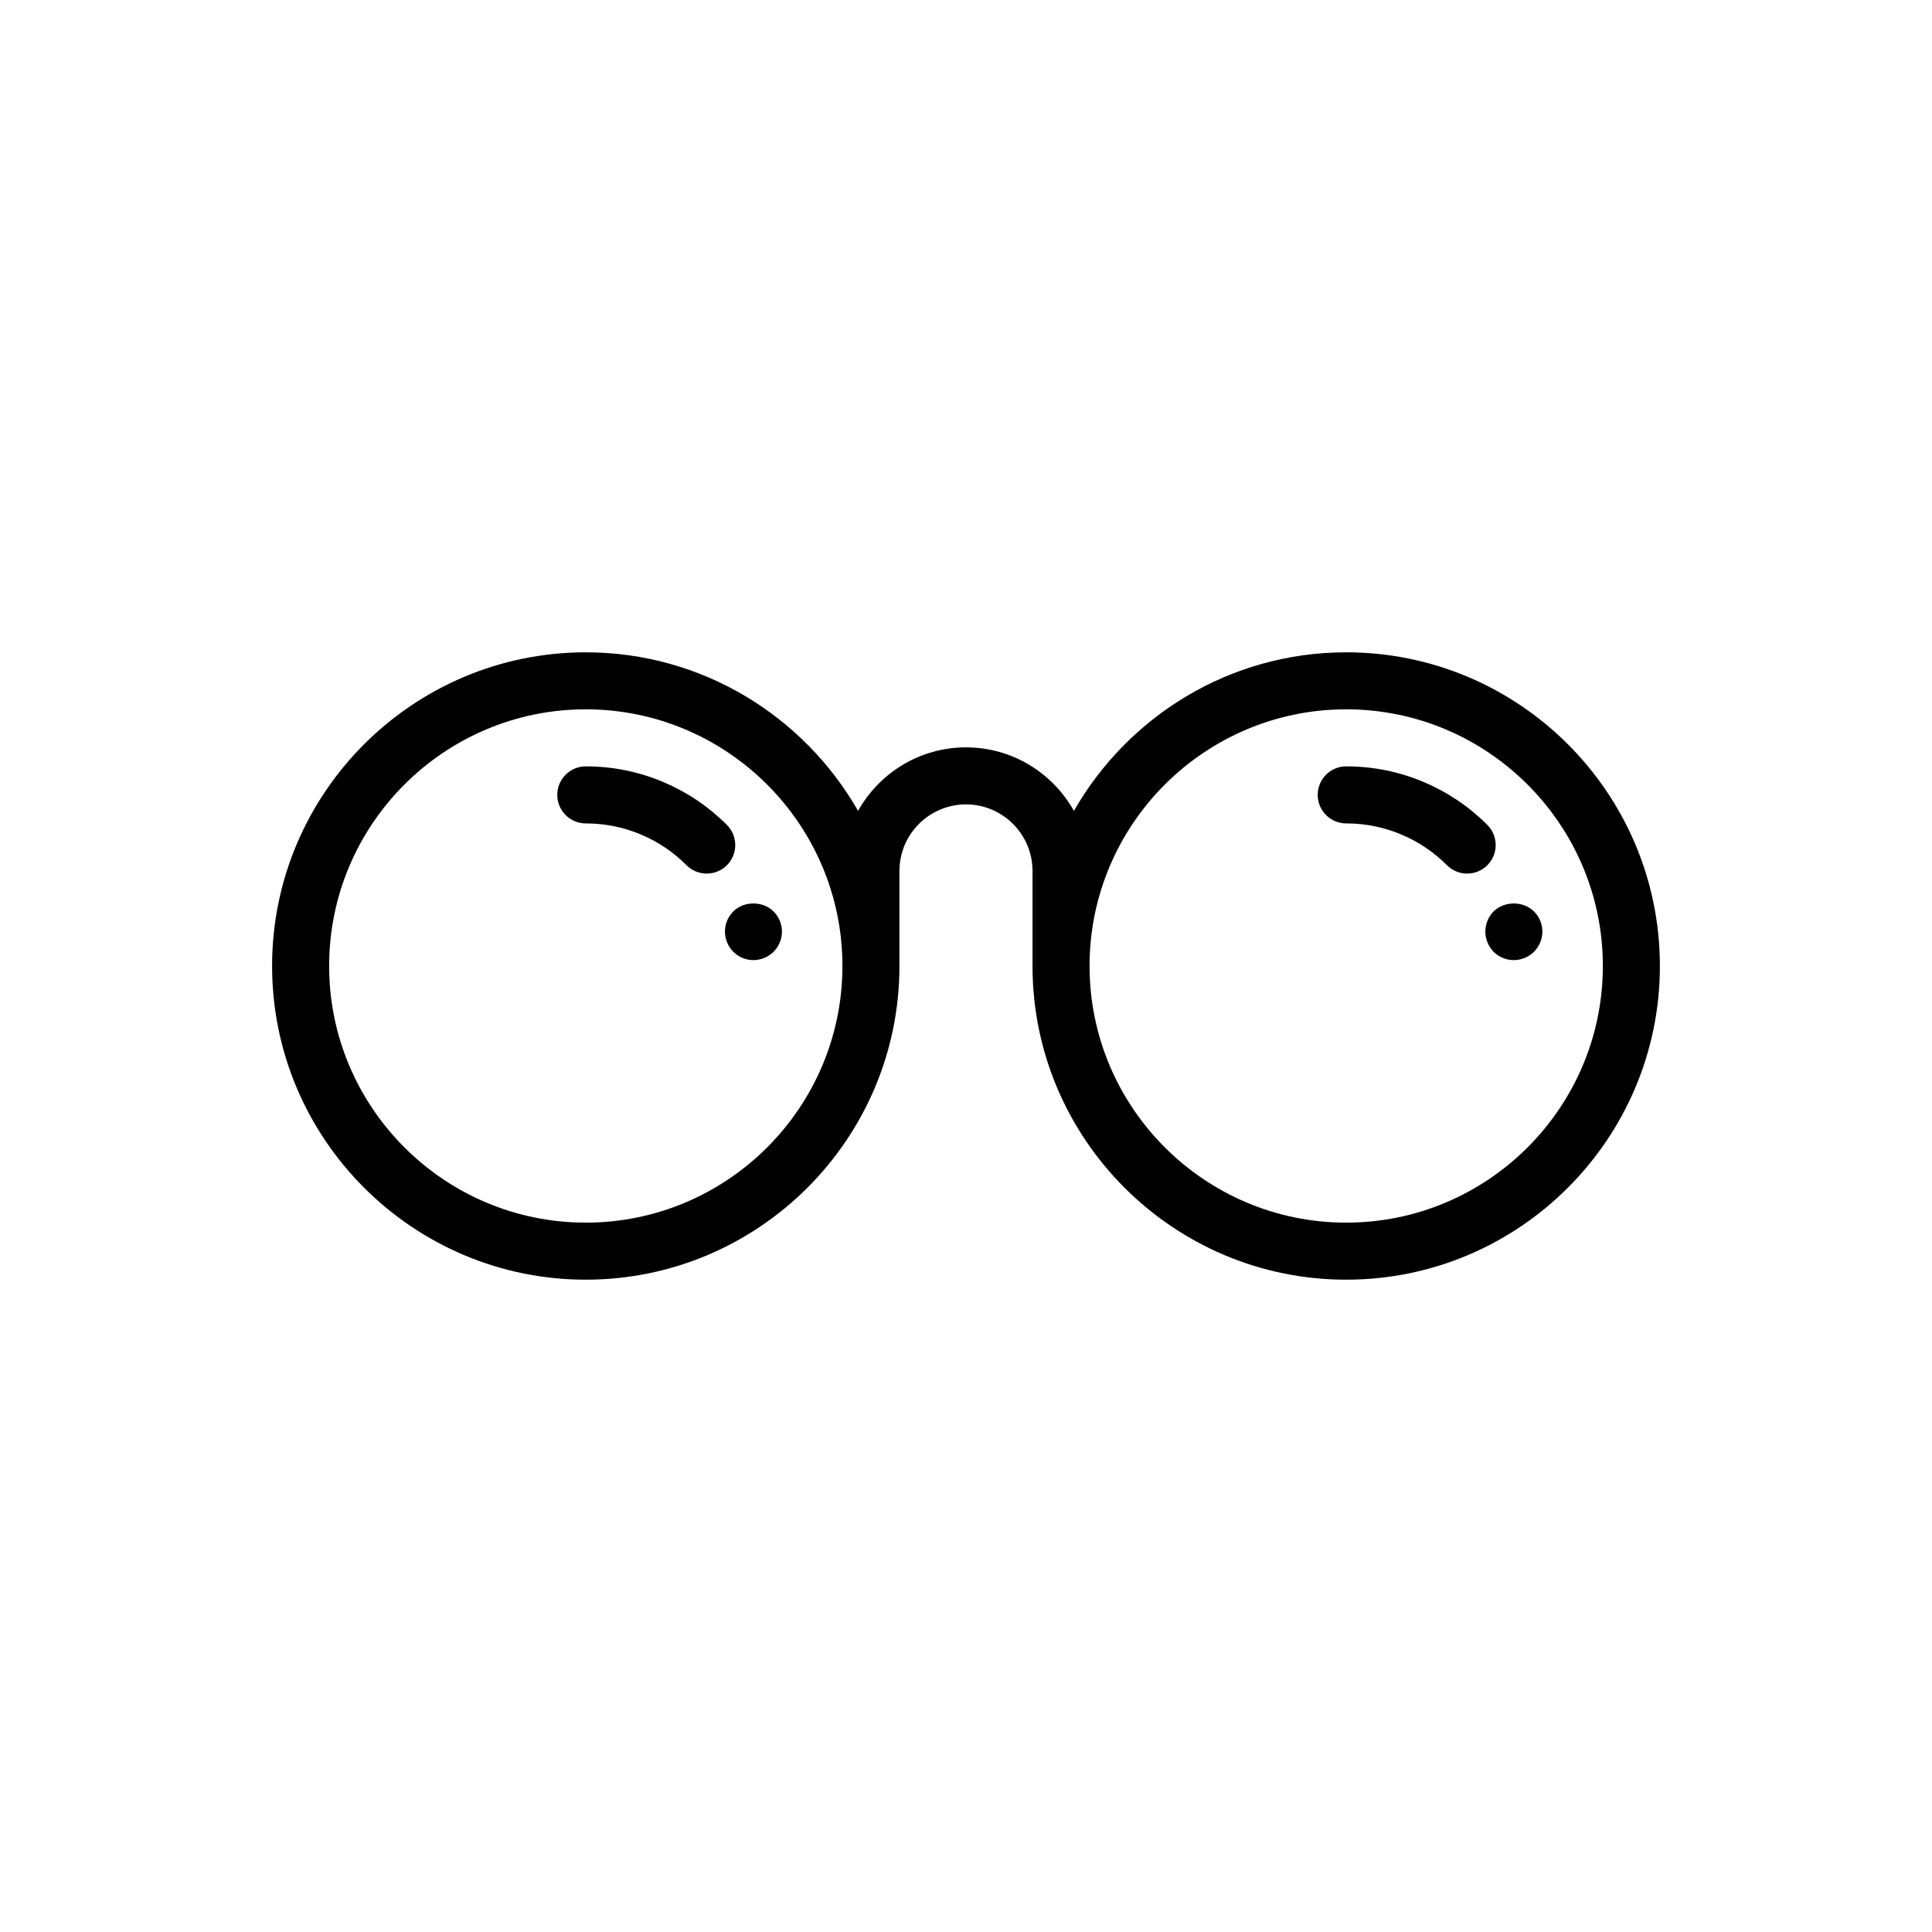 <?xml version="1.0" encoding="UTF-8"?>
<!-- The Best Svg Icon site in the world: iconSvg.co, Visit us! https://iconsvg.co -->
<svg fill="#000000" width="800px" height="800px" version="1.1" viewBox="144 144 512 512" xmlns="http://www.w3.org/2000/svg">
 <g>
  <path d="m343.67 398.44c-2.016 0-3.981-0.805-5.34-2.215-1.41-1.41-2.215-3.375-2.215-5.34 0-2.016 0.805-3.93 2.215-5.34 2.769-2.82 7.859-2.82 10.68 0 1.41 1.41 2.215 3.324 2.215 5.34 0 1.965-0.805 3.93-2.215 5.34-1.41 1.406-3.375 2.215-5.34 2.215z"/>
  <path d="m331.29 375.51c-1.934 0-3.875-0.734-5.352-2.215-3.465-3.477-7.512-6.203-12.016-8.113-4.644-1.969-9.582-2.969-14.68-2.969-4.176 0-7.559-3.379-7.559-7.559 0-4.176 3.379-7.559 7.559-7.559 7.133 0 14.062 1.402 20.582 4.168 6.301 2.672 11.961 6.488 16.812 11.348 2.949 2.953 2.941 7.738-0.004 10.691-1.48 1.473-3.41 2.207-5.344 2.207z"/>
  <path d="m545.19 398.44c-2.012 0-3.977-0.805-5.387-2.215-1.367-1.41-2.172-3.375-2.172-5.34 0-2.016 0.805-3.93 2.172-5.34 2.867-2.82 7.859-2.82 10.73 0 1.41 1.41 2.211 3.324 2.211 5.34 0 1.965-0.801 3.93-2.211 5.34-1.41 1.406-3.375 2.215-5.344 2.215z"/>
  <path d="m532.81 375.51c-1.934 0-3.871-0.734-5.344-2.211-3.477-3.477-7.516-6.207-12.02-8.113-4.648-1.973-9.586-2.973-14.684-2.973-4.172 0-7.559-3.379-7.559-7.559 0-4.176 3.387-7.559 7.559-7.559 7.133 0 14.055 1.402 20.582 4.168 6.301 2.672 11.961 6.488 16.812 11.34 2.953 2.953 2.953 7.738 0 10.691-1.48 1.48-3.414 2.215-5.348 2.215z"/>
  <path d="m500.76 316.87c-30.883 0-57.832 16.965-72.16 42.027-5.609-10.031-16.32-16.84-28.602-16.84s-22.992 6.805-28.598 16.836c-14.332-25.062-41.281-42.023-72.164-42.023-45.836 0-83.129 37.293-83.129 83.129s37.293 83.129 83.129 83.129c45.836 0 83.125-37.293 83.125-83.129v-25.191c0-9.723 7.91-17.633 17.633-17.633s17.633 7.91 17.633 17.633v25.191c0 45.836 37.293 83.129 83.129 83.129 45.84 0 83.133-37.293 83.133-83.129 0-45.84-37.293-83.129-83.129-83.129zm-201.52 151.14c-37.504 0-68.016-30.512-68.016-68.016s30.512-68.016 68.016-68.016c37.5 0.004 68.012 30.516 68.012 68.02s-30.512 68.012-68.012 68.012zm201.52 0c-37.504 0-68.016-30.512-68.016-68.016s30.512-68.016 68.016-68.016c37.504 0.004 68.012 30.516 68.012 68.02s-30.508 68.012-68.012 68.012z"/>
 </g>
</svg>
